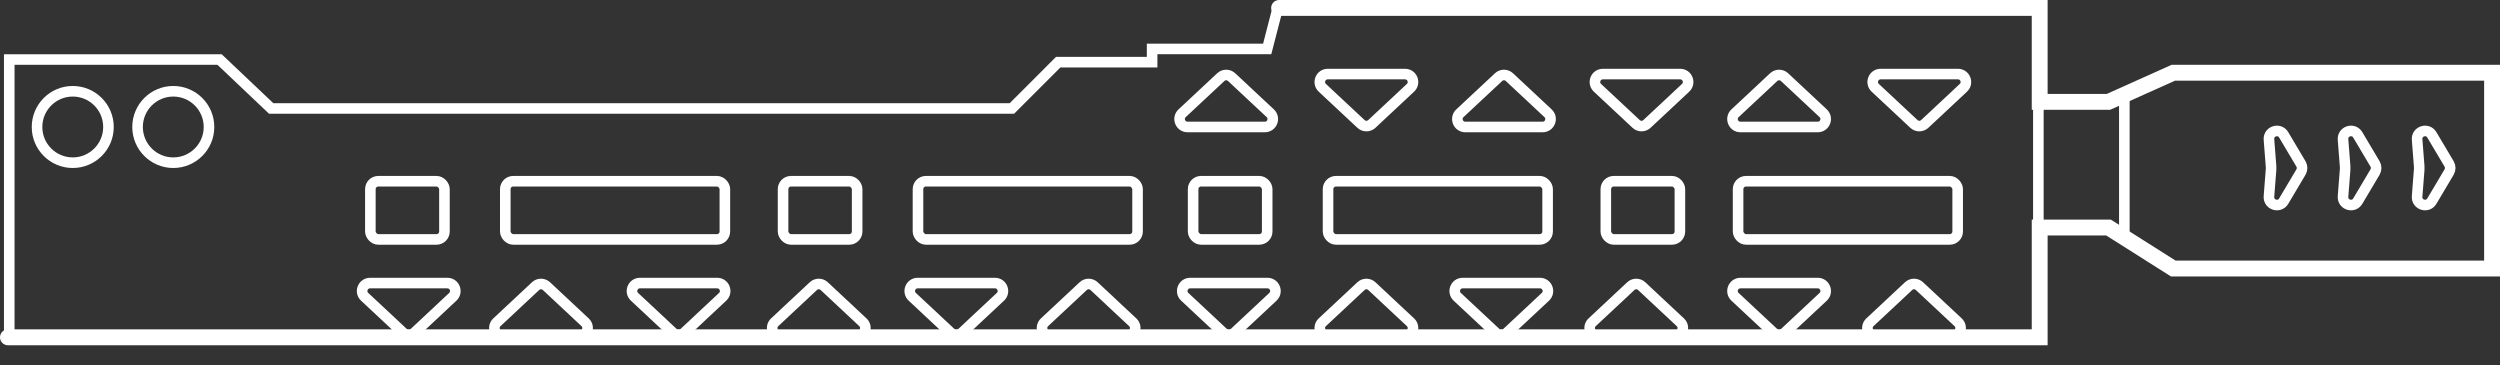 <?xml version="1.0" encoding="UTF-8"?> <svg xmlns="http://www.w3.org/2000/svg" width="945" height="138" viewBox="0 0 945 138" fill="none"><rect x="0" y="0" width="945" height="138" fill="#333333" stroke="none"/> <path d="M3 127.5H771V86H797L821.5 101.5H942V27.5H821.5L797 38.5H771V3H483.5" stroke="white" stroke-width="6" stroke-linecap="round"></path> <path d="M483 3L479 18.5H435.5V23.5H400L382.5 41H102.5L83 22.5H3.5V127.5" stroke="white" stroke-width="4" stroke-linecap="round"></path> <rect x="191" y="68.5" width="83" height="22" rx="3" stroke="white" stroke-width="4"></rect> <rect x="347" y="68.5" width="83" height="22" rx="3" stroke="white" stroke-width="4"></rect> <rect x="502" y="68.5" width="83" height="22" rx="3" stroke="white" stroke-width="4"></rect> <rect x="451" y="68.5" width="28" height="22" rx="3" stroke="white" stroke-width="4"></rect> <rect x="296" y="68.5" width="28" height="22" rx="3" stroke="white" stroke-width="4"></rect> <rect x="140" y="68.5" width="28" height="22" rx="3" stroke="white" stroke-width="4"></rect> <rect x="607" y="68.5" width="28" height="22" rx="3" stroke="white" stroke-width="4"></rect> <rect x="657" y="68.5" width="83" height="22" rx="3" stroke="white" stroke-width="4"></rect> <path d="M465.549 29.153L480.157 42.808C482.146 44.667 480.831 48 478.109 48H448.891C446.169 48 444.854 44.667 446.843 42.808L461.451 29.153C462.604 28.075 464.396 28.075 465.549 29.153Z" stroke="white" stroke-width="4"></path> <path d="M570.549 29.153L585.157 42.808C587.146 44.667 585.831 48 583.109 48H553.891C551.169 48 549.854 44.667 551.843 42.808L566.451 29.153C567.604 28.075 569.396 28.075 570.549 29.153Z" stroke="white" stroke-width="4"></path> <path d="M674.549 29.153L689.157 42.808C691.146 44.667 689.831 48 687.109 48H657.891C655.169 48 653.854 44.667 655.843 42.808L670.451 29.153C671.604 28.075 673.396 28.075 674.549 29.153Z" stroke="white" stroke-width="4"></path> <path d="M725.549 108.153L740.157 121.808C742.146 123.667 740.831 127 738.109 127H708.891C706.169 127 704.854 123.667 706.843 121.808L721.451 108.153C722.604 107.075 724.396 107.075 725.549 108.153Z" stroke="white" stroke-width="4"></path> <path d="M620.549 108.153L635.157 121.808C637.146 123.667 635.831 127 633.109 127H603.891C601.169 127 599.854 123.667 601.843 121.808L616.451 108.153C617.604 107.075 619.396 107.075 620.549 108.153Z" stroke="white" stroke-width="4"></path> <path d="M518.549 108.153L533.157 121.808C535.146 123.667 533.831 127 531.109 127H501.891C499.169 127 497.854 123.667 499.843 121.808L514.451 108.153C515.604 107.075 517.396 107.075 518.549 108.153Z" stroke="white" stroke-width="4"></path> <path d="M413.549 108.153L428.157 121.808C430.146 123.667 428.831 127 426.109 127H396.891C394.169 127 392.854 123.667 394.843 121.808L409.451 108.153C410.604 107.075 412.396 107.075 413.549 108.153Z" stroke="white" stroke-width="4"></path> <path d="M311.549 108.153L326.157 121.808C328.146 123.667 326.831 127 324.109 127H294.891C292.169 127 290.854 123.667 292.843 121.808L307.451 108.153C308.604 107.075 310.396 107.075 311.549 108.153Z" stroke="white" stroke-width="4"></path> <path d="M206.549 108.153L221.157 121.808C223.146 123.667 221.831 127 219.109 127H189.891C187.169 127 185.854 123.667 187.843 121.808L202.451 108.153C203.604 107.075 205.396 107.075 206.549 108.153Z" stroke="white" stroke-width="4"></path> <path d="M723.451 46.847L708.843 33.192C706.854 31.333 708.169 28 710.891 28L740.109 28C742.831 28 744.146 31.333 742.157 33.192L727.549 46.847C726.396 47.925 724.604 47.925 723.451 46.847Z" stroke="white" stroke-width="4"></path> <path d="M869.765 65.032L863.236 76.028C861.615 78.758 857.418 77.428 857.665 74.262L858.463 64.045C858.492 63.682 858.492 63.318 858.463 62.955L857.665 52.738C857.418 49.572 861.615 48.242 863.236 50.972L869.765 61.968C870.325 62.913 870.325 64.088 869.765 65.032Z" stroke="white" stroke-width="4"></path> <path d="M897.765 65.032L891.236 76.028C889.615 78.758 885.418 77.428 885.665 74.262L886.463 64.045C886.492 63.682 886.492 63.318 886.463 62.955L885.665 52.738C885.418 49.572 889.615 48.242 891.236 50.972L897.765 61.968C898.325 62.913 898.325 64.088 897.765 65.032Z" stroke="white" stroke-width="4"></path> <path d="M925.765 65.032L919.236 76.028C917.615 78.758 913.418 77.428 913.665 74.262L914.463 64.045C914.492 63.682 914.492 63.318 914.463 62.955L913.665 52.738C913.418 49.572 917.615 48.242 919.236 50.972L925.765 61.968C926.325 62.913 926.325 64.088 925.765 65.032Z" stroke="white" stroke-width="4"></path> <path d="M618.451 46.847L603.843 33.192C601.854 31.333 603.169 28 605.891 28L635.109 28C637.831 28 639.146 31.333 637.157 33.192L622.549 46.847C621.396 47.925 619.604 47.925 618.451 46.847Z" stroke="white" stroke-width="4"></path> <path d="M514.451 46.847L499.843 33.192C497.854 31.333 499.169 28 501.891 28L531.109 28C533.831 28 535.146 31.333 533.157 33.192L518.549 46.847C517.396 47.925 515.604 47.925 514.451 46.847Z" stroke="white" stroke-width="4"></path> <path d="M565.451 125.847L550.843 112.192C548.854 110.333 550.169 107 552.891 107L582.109 107C584.831 107 586.146 110.333 584.157 112.192L569.549 125.847C568.396 126.925 566.604 126.925 565.451 125.847Z" stroke="white" stroke-width="4"></path> <path d="M462.451 125.847L447.843 112.192C445.854 110.333 447.169 107 449.891 107L479.109 107C481.831 107 483.146 110.333 481.157 112.192L466.549 125.847C465.396 126.925 463.604 126.925 462.451 125.847Z" stroke="white" stroke-width="4"></path> <path d="M359.451 125.847L344.843 112.192C342.854 110.333 344.169 107 346.891 107L376.109 107C378.831 107 380.146 110.333 378.157 112.192L363.549 125.847C362.396 126.925 360.604 126.925 359.451 125.847Z" stroke="white" stroke-width="4"></path> <path d="M254.451 125.847L239.843 112.192C237.854 110.333 239.169 107 241.891 107L271.109 107C273.831 107 275.146 110.333 273.157 112.192L258.549 125.847C257.396 126.925 255.604 126.925 254.451 125.847Z" stroke="white" stroke-width="4"></path> <path d="M152.451 125.847L137.843 112.192C135.854 110.333 137.169 107 139.891 107L169.109 107C171.831 107 173.146 110.333 171.157 112.192L156.549 125.847C155.396 126.925 153.604 126.925 152.451 125.847Z" stroke="white" stroke-width="4"></path> <path d="M670.451 125.847L655.843 112.192C653.854 110.333 655.169 107 657.891 107L687.109 107C689.831 107 691.146 110.333 689.157 112.192L674.549 125.847C673.396 126.925 671.604 126.925 670.451 125.847Z" stroke="white" stroke-width="4"></path> <circle cx="65.5" cy="48" r="13.5" stroke="white" stroke-width="4"></circle> <circle cx="27.5" cy="48" r="13.5" stroke="white" stroke-width="4"></circle> <path d="M770.5 39.5V87" stroke="white" stroke-width="4" stroke-linecap="round"></path> <path d="M803 36.5V89.5" stroke="white" stroke-width="4" stroke-linecap="round"></path> </svg> 